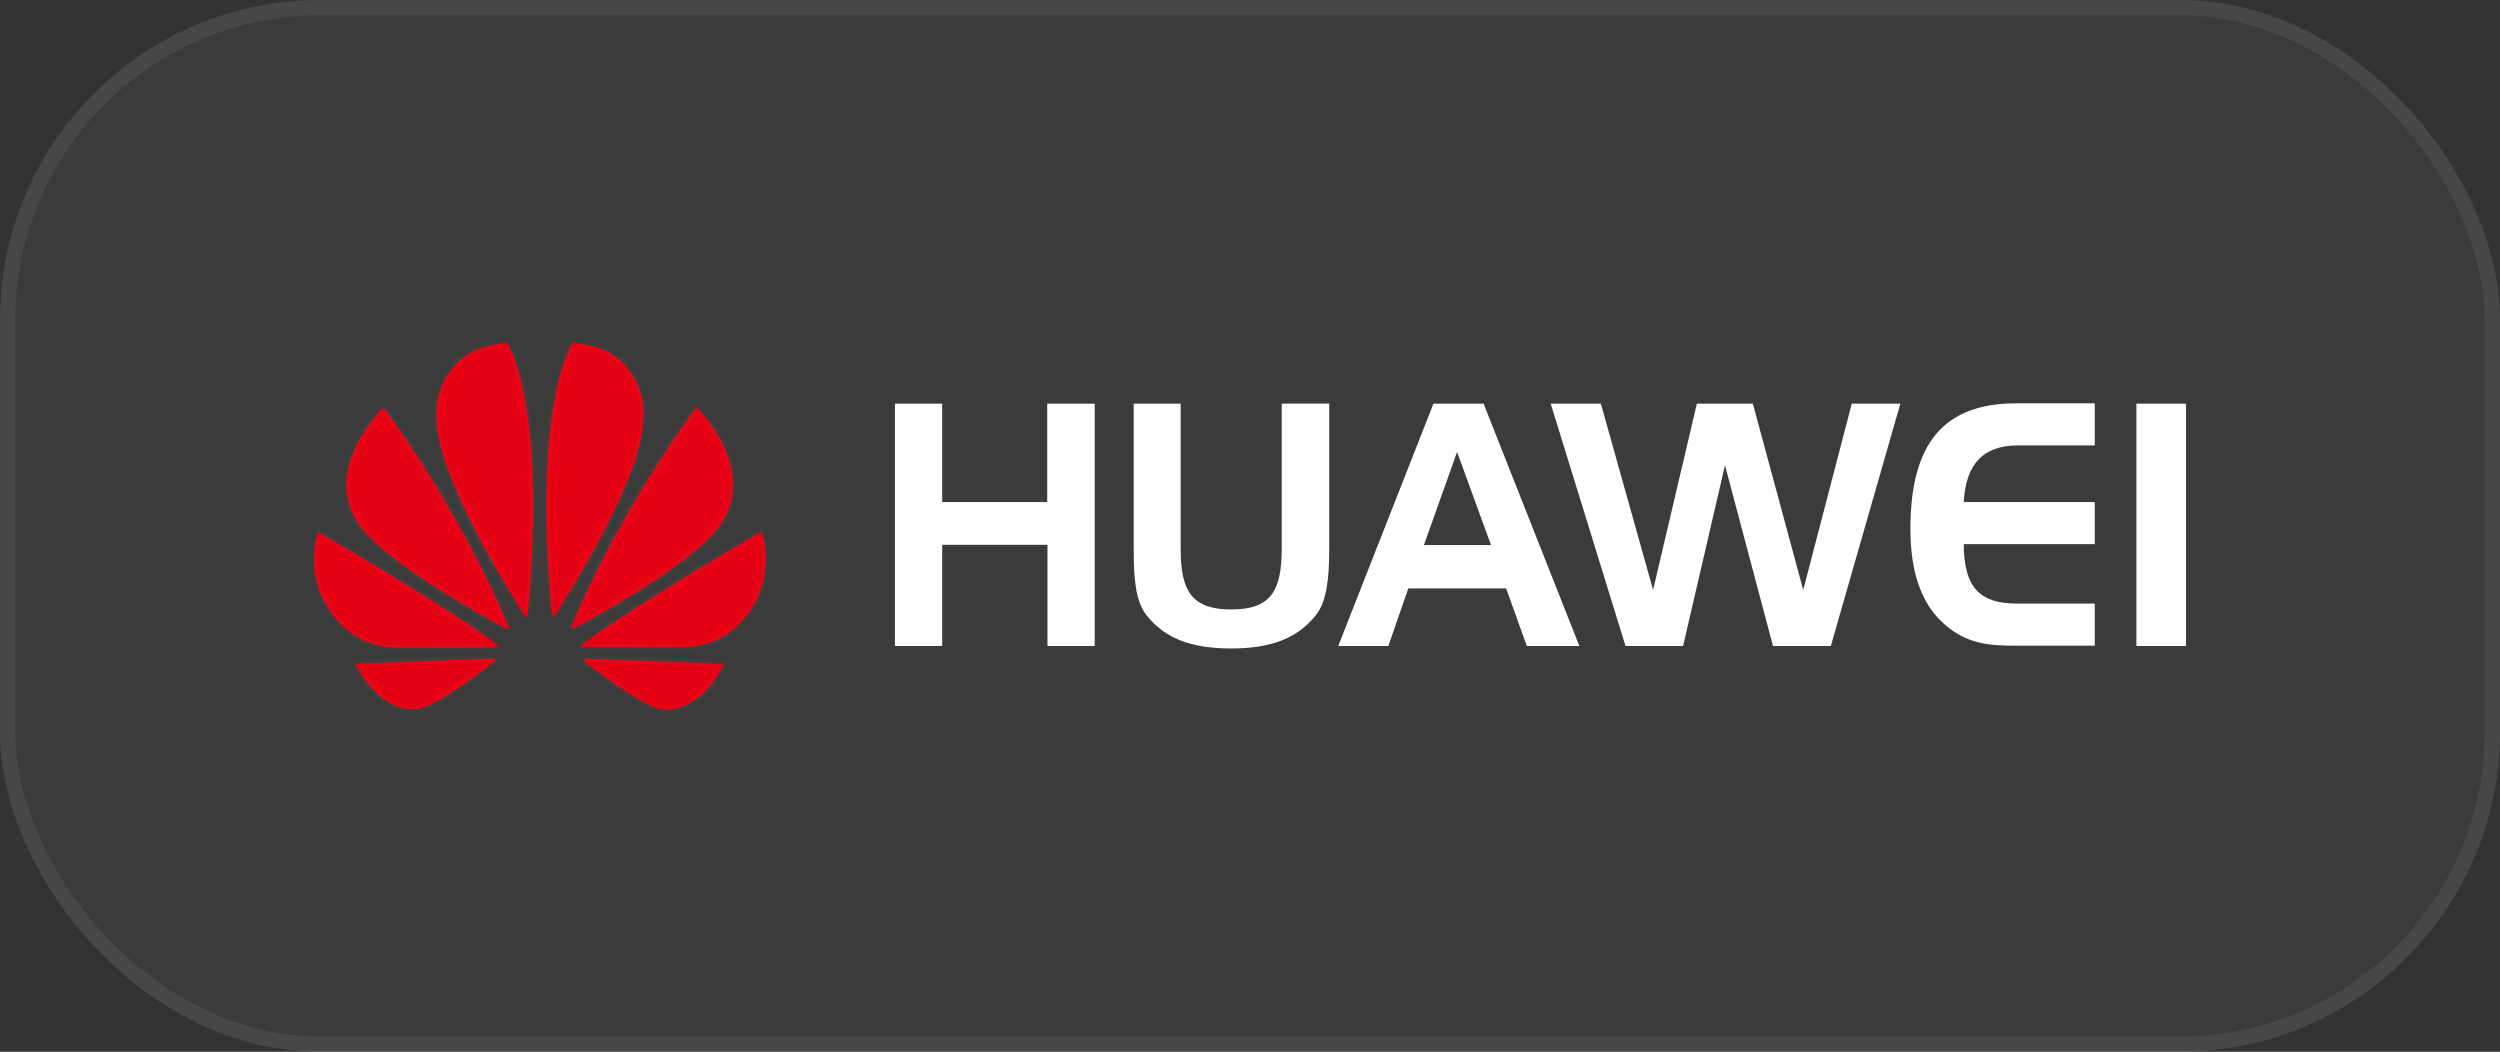 <svg width="164" height="69" viewBox="0 0 164 69" fill="none" xmlns="http://www.w3.org/2000/svg">
<rect x="0" y="0" width="164" height="69" fill="#333333" stroke="none"/>
<rect x="1" y="1" width="162" height="67" rx="20" fill="white" fill-opacity="0.04"/>
<rect x="0.5" y="0.5" width="163" height="68" rx="20.5" stroke="white" stroke-opacity="0.1"/>
<path d="M61.789 32.936H68.698V26.479H71.812V42.376H68.715V35.737H61.807V42.377H58.709V26.479H61.807V32.936H61.789ZM77.451 36.001C77.451 38.823 78.217 39.981 80.774 39.981C83.334 39.981 84.081 38.803 84.081 36.001V26.478H87.196V36.082C87.196 38.114 86.987 39.514 86.326 40.347C85.107 41.89 83.35 42.539 80.774 42.539C78.199 42.539 76.425 41.91 75.206 40.347C74.528 39.494 74.371 38.093 74.371 36.082V26.479H77.451V36.002V36.001ZM97.323 26.478L103.606 42.377H100.16L98.803 38.6H92.382L91.077 42.377H87.788L94.035 26.479H97.323V26.478ZM93.408 35.758H97.811L95.583 29.646L93.408 35.758ZM105.015 26.479L108.443 38.702L111.315 26.479H114.986L118.292 38.702L121.477 26.479H124.662L120.102 42.376H116.309L113.159 30.519L110.41 42.377H106.634L101.726 26.479H105.015ZM128.82 32.936H137.417V35.697H128.82C128.838 38.559 129.882 39.596 132.318 39.596H137.417V42.357H132.179C130.405 42.357 129.013 42.214 127.585 40.976C126.072 39.677 125.323 37.585 125.323 34.702C125.323 29.078 127.516 26.459 132.266 26.459H137.417V29.22H132.318C130.091 29.24 128.96 30.439 128.82 32.936ZM140.149 42.377H143.403V26.479H140.149V42.376V42.377Z" fill="white"/>
<path d="M87.098 26.576V36.082C87.098 37.095 87.046 37.946 86.913 38.645C86.78 39.345 86.567 39.886 86.25 40.286H86.249C85.055 41.797 83.333 42.441 80.775 42.441C78.216 42.441 76.476 41.817 75.282 40.287V40.286L75.166 40.126C74.908 39.738 74.737 39.244 74.63 38.632C74.507 37.932 74.469 37.086 74.469 36.082V26.577H77.354V36.001C77.354 37.415 77.544 38.44 78.077 39.11C78.616 39.787 79.484 40.079 80.775 40.079C82.067 40.079 82.93 39.782 83.464 39.102C83.993 38.43 84.179 37.405 84.179 36.001V26.576H87.098ZM132.266 26.557H137.319V29.122H132.318C131.186 29.132 130.317 29.443 129.715 30.082C129.114 30.72 128.793 31.67 128.723 32.931L128.717 33.033H137.319V35.6H128.722L128.723 35.697C128.732 37.136 128.998 38.142 129.591 38.786C130.186 39.432 131.089 39.693 132.318 39.693H137.319V42.26H132.179C130.411 42.26 129.049 42.117 127.649 40.902V40.901L127.379 40.654C126.075 39.368 125.42 37.391 125.42 34.702C125.42 31.9 125.968 29.866 127.088 28.534C128.136 27.289 129.698 26.641 131.832 26.564L132.266 26.557ZM143.306 26.577V42.279H140.247V26.577H143.306ZM104.941 26.577L108.349 38.728L108.538 38.725L111.393 26.577H114.911L118.198 38.727L118.294 39.082L118.387 38.727L121.552 26.577H124.532L120.029 42.278H116.384L113.253 30.494L113.064 30.497L110.332 42.279H106.705L101.859 26.577H104.941ZM97.258 26.577L103.462 42.279H100.229L98.895 38.566L98.871 38.502H92.312L92.289 38.568L91.007 42.279H87.932L94.101 26.577H97.258ZM61.71 26.577V32.935H61.789V33.033H68.795V26.577H71.715V42.278H68.813V35.64H61.71V42.279H58.807V26.577H61.71ZM95.491 29.613L93.316 35.725L93.27 35.855H97.95L97.903 35.725L95.675 29.612L95.582 29.357L95.491 29.613Z" stroke="white" stroke-opacity="0.04" stroke-width="0.195"/>
<mask id="path-5-inside-1_1733_10615" fill="white">
<path d="M22.721 32.006C22.814 34.019 24.231 35.211 24.231 35.211C26.487 37.578 31.964 40.581 33.239 41.269C33.255 41.269 33.317 41.303 33.363 41.253C33.363 41.253 33.41 41.203 33.395 41.135C29.909 32.928 25.148 26.702 25.148 26.702C25.148 26.702 22.55 29.353 22.721 32.005M23.282 43.536C24.277 45.432 25.942 46.908 27.67 46.455C28.867 46.136 31.575 44.089 32.461 43.401C32.524 43.334 32.508 43.284 32.508 43.284C32.493 43.2 32.383 43.2 32.383 43.2L23.282 43.536ZM21.104 39.122C22.099 41.37 23.982 42.058 23.982 42.058C24.542 42.293 25.134 42.444 25.725 42.478C25.864 42.511 31.138 42.478 32.555 42.478C32.617 42.478 32.647 42.411 32.647 42.411C32.694 42.327 32.617 42.261 32.617 42.261C28.618 39.339 20.854 34.874 20.854 34.874C20.155 37.223 21.104 39.121 21.104 39.121M31.792 22.758C29.381 23.43 28.805 25.796 28.805 25.796C28.369 27.289 28.821 28.917 28.821 28.917C29.629 32.778 33.581 39.105 34.437 40.431C34.499 40.498 34.546 40.464 34.546 40.464C34.639 40.431 34.624 40.346 34.624 40.346C35.93 26.216 33.254 22.457 33.254 22.457C32.851 22.491 31.792 22.758 31.792 22.758ZM36.196 40.347C36.211 40.431 36.273 40.448 36.273 40.448C36.367 40.482 36.398 40.398 36.398 40.398C37.269 39.038 41.206 32.745 42.014 28.901C42.014 28.901 42.45 27.039 42.03 25.78C42.03 25.78 41.438 23.38 39.012 22.742C39.012 22.742 38.311 22.557 37.58 22.44C37.58 22.457 34.888 26.199 36.196 40.347ZM38.421 43.2C38.421 43.2 38.343 43.218 38.311 43.285C38.311 43.285 38.296 43.369 38.343 43.419C39.214 44.09 41.859 46.087 43.134 46.473C43.134 46.473 45.5 47.346 47.538 43.553L38.421 43.2ZM38.218 42.244C38.218 42.244 38.14 42.294 38.172 42.394C38.172 42.394 38.203 42.462 38.264 42.462C39.696 42.462 45.126 42.462 45.267 42.445C45.267 42.445 45.966 42.412 46.838 42.059C46.838 42.059 48.767 41.405 49.778 39.038C49.778 39.038 50.665 37.108 49.98 34.859C49.965 34.843 42.232 39.324 38.218 42.244ZM37.472 41.086C37.472 41.086 37.425 41.187 37.503 41.236C37.503 41.236 37.565 41.287 37.627 41.254C38.934 40.549 44.364 37.578 46.605 35.212C46.605 35.212 48.036 33.97 48.098 31.989C48.254 29.237 45.702 26.686 45.702 26.686C45.702 26.686 40.941 32.895 37.472 41.086Z"/>
</mask>
<path d="M22.721 32.006C22.814 34.019 24.231 35.211 24.231 35.211C26.487 37.578 31.964 40.581 33.239 41.269C33.255 41.269 33.317 41.303 33.363 41.253C33.363 41.253 33.41 41.203 33.395 41.135C29.909 32.928 25.148 26.702 25.148 26.702C25.148 26.702 22.55 29.353 22.721 32.005M23.282 43.536C24.277 45.432 25.942 46.908 27.67 46.455C28.867 46.136 31.575 44.089 32.461 43.401C32.524 43.334 32.508 43.284 32.508 43.284C32.493 43.2 32.383 43.2 32.383 43.2L23.282 43.536ZM21.104 39.122C22.099 41.37 23.982 42.058 23.982 42.058C24.542 42.293 25.134 42.444 25.725 42.478C25.864 42.511 31.138 42.478 32.555 42.478C32.617 42.478 32.647 42.411 32.647 42.411C32.694 42.327 32.617 42.261 32.617 42.261C28.618 39.339 20.854 34.874 20.854 34.874C20.155 37.223 21.104 39.121 21.104 39.121M31.792 22.758C29.381 23.43 28.805 25.796 28.805 25.796C28.369 27.289 28.821 28.917 28.821 28.917C29.629 32.778 33.581 39.105 34.437 40.431C34.499 40.498 34.546 40.464 34.546 40.464C34.639 40.431 34.624 40.346 34.624 40.346C35.93 26.216 33.254 22.457 33.254 22.457C32.851 22.491 31.792 22.758 31.792 22.758ZM36.196 40.347C36.211 40.431 36.273 40.448 36.273 40.448C36.367 40.482 36.398 40.398 36.398 40.398C37.269 39.038 41.206 32.745 42.014 28.901C42.014 28.901 42.45 27.039 42.03 25.78C42.03 25.78 41.438 23.38 39.012 22.742C39.012 22.742 38.311 22.557 37.58 22.44C37.58 22.457 34.888 26.199 36.196 40.347ZM38.421 43.2C38.421 43.2 38.343 43.218 38.311 43.285C38.311 43.285 38.296 43.369 38.343 43.419C39.214 44.09 41.859 46.087 43.134 46.473C43.134 46.473 45.5 47.346 47.538 43.553L38.421 43.2ZM38.218 42.244C38.218 42.244 38.14 42.294 38.172 42.394C38.172 42.394 38.203 42.462 38.264 42.462C39.696 42.462 45.126 42.462 45.267 42.445C45.267 42.445 45.966 42.412 46.838 42.059C46.838 42.059 48.767 41.405 49.778 39.038C49.778 39.038 50.665 37.108 49.98 34.859C49.965 34.843 42.232 39.324 38.218 42.244ZM37.472 41.086C37.472 41.086 37.425 41.187 37.503 41.236C37.503 41.236 37.565 41.287 37.627 41.254C38.934 40.549 44.364 37.578 46.605 35.212C46.605 35.212 48.036 33.97 48.098 31.989C48.254 29.237 45.702 26.686 45.702 26.686C45.702 26.686 40.941 32.895 37.472 41.086Z" fill="#E50113"/>
<path d="M24.231 35.211L24.372 35.076L24.365 35.068L24.357 35.061L24.231 35.211ZM33.239 41.269L33.146 41.441L33.19 41.465H33.239V41.269ZM33.363 41.253L33.221 41.12L33.221 41.12L33.363 41.253ZM33.395 41.135L33.585 41.09L33.581 41.074L33.574 41.059L33.395 41.135ZM23.282 43.536L23.275 43.34L22.965 43.352L23.109 43.626L23.282 43.536ZM27.67 46.455L27.719 46.644L27.72 46.644L27.67 46.455ZM32.461 43.401L32.581 43.555L32.593 43.546L32.604 43.534L32.461 43.401ZM32.508 43.284L32.315 43.318L32.344 43.479H32.508V43.284ZM32.383 43.2L32.391 43.395L32.579 43.388V43.2H32.383ZM23.982 42.058L24.058 41.878L24.021 41.863H23.982V42.058ZM25.725 42.478L25.77 42.288L25.753 42.284L25.736 42.283L25.725 42.478ZM32.647 42.411V42.607H32.762L32.818 42.507L32.647 42.411ZM32.617 42.261L32.502 42.418L32.553 42.456H32.617V42.261ZM20.854 34.874L20.951 34.704L20.737 34.581L20.667 34.818L20.854 34.874ZM31.792 22.758H31.988V22.501L31.74 22.57L31.792 22.758ZM28.805 25.796L28.992 25.851L29 25.824V25.796H28.805ZM28.821 28.917L29.012 28.877L28.625 28.917H28.821ZM34.437 40.431L34.273 40.536L34.282 40.551L34.293 40.563L34.437 40.431ZM34.546 40.464L34.48 40.281L34.455 40.29L34.432 40.305L34.546 40.464ZM34.624 40.346L34.43 40.328L34.428 40.355L34.432 40.381L34.624 40.346ZM33.254 22.457L33.413 22.343L33.349 22.253L33.238 22.262L33.254 22.457ZM36.196 40.347L36.001 40.365L36.002 40.373L36.003 40.382L36.196 40.347ZM36.273 40.448L36.339 40.264L36.331 40.262L36.324 40.26L36.273 40.448ZM36.398 40.398L36.234 40.292L36.203 40.34V40.398H36.398ZM42.014 28.901L41.824 28.857L41.823 28.861L42.014 28.901ZM42.03 25.78L41.841 25.827L41.843 25.834L41.845 25.842L42.03 25.78ZM39.012 22.742L38.962 22.931L38.962 22.931L39.012 22.742ZM37.58 22.44L37.611 22.247L37.385 22.211V22.44H37.58ZM38.421 43.2L38.428 43.005L38.403 43.004L38.377 43.01L38.421 43.2ZM38.311 43.285L38.135 43.202L38.124 43.225L38.119 43.25L38.311 43.285ZM38.343 43.419L38.2 43.552L38.211 43.563L38.223 43.573L38.343 43.419ZM43.134 46.473L43.202 46.29L43.191 46.286L43.134 46.473ZM47.538 43.553L47.71 43.646L47.858 43.37L47.546 43.358L47.538 43.553ZM38.218 42.244L38.324 42.408L38.333 42.402L38.218 42.244ZM38.172 42.394L37.986 42.454L37.989 42.465L37.995 42.476L38.172 42.394ZM45.267 42.445L45.258 42.25L45.251 42.25L45.243 42.251L45.267 42.445ZM46.838 42.059L46.775 41.874L46.765 41.878L46.838 42.059ZM49.778 39.038L49.601 38.957L49.599 38.962L49.778 39.038ZM49.98 34.859L50.167 34.803L50.154 34.761L50.126 34.729L49.98 34.859ZM37.472 41.086L37.649 41.168L37.651 41.162L37.472 41.086ZM37.503 41.236L37.626 41.085L37.617 41.078L37.607 41.072L37.503 41.236ZM37.627 41.254L37.718 41.427L37.72 41.426L37.627 41.254ZM46.605 35.212L46.477 35.064L46.47 35.07L46.463 35.077L46.605 35.212ZM48.098 31.989L47.903 31.978L47.903 31.983L48.098 31.989ZM22.721 32.006L22.526 32.015C22.575 33.066 22.969 33.901 23.348 34.471C23.538 34.757 23.725 34.977 23.866 35.127C23.936 35.202 23.994 35.259 24.036 35.298C24.057 35.318 24.074 35.333 24.085 35.343C24.091 35.348 24.096 35.352 24.099 35.355C24.101 35.356 24.102 35.358 24.103 35.358C24.104 35.359 24.104 35.359 24.104 35.359C24.105 35.36 24.105 35.36 24.105 35.36C24.105 35.36 24.105 35.36 24.105 35.36C24.105 35.36 24.105 35.36 24.231 35.211C24.357 35.061 24.357 35.061 24.357 35.061C24.357 35.061 24.357 35.061 24.357 35.061C24.357 35.061 24.357 35.061 24.357 35.061C24.357 35.061 24.357 35.061 24.357 35.061C24.356 35.061 24.355 35.06 24.354 35.059C24.352 35.058 24.349 35.055 24.345 35.051C24.335 35.043 24.322 35.03 24.303 35.013C24.267 34.979 24.215 34.928 24.151 34.859C24.022 34.723 23.849 34.519 23.674 34.255C23.322 33.726 22.961 32.959 22.916 31.997L22.721 32.006ZM24.231 35.211L24.09 35.345C25.236 36.549 27.188 37.902 28.999 39.035C30.815 40.171 32.507 41.096 33.146 41.441L33.239 41.269L33.332 41.097C32.696 40.754 31.012 39.834 29.206 38.704C27.396 37.572 25.482 36.24 24.372 35.076L24.231 35.211ZM33.239 41.269V41.465C33.224 41.465 33.213 41.463 33.209 41.462C33.204 41.461 33.201 41.46 33.2 41.46C33.199 41.46 33.199 41.46 33.201 41.46C33.202 41.461 33.205 41.462 33.208 41.462C33.219 41.465 33.243 41.472 33.271 41.474C33.334 41.48 33.429 41.469 33.506 41.386L33.363 41.253L33.221 41.12C33.226 41.114 33.233 41.108 33.242 41.102C33.251 41.097 33.261 41.093 33.27 41.09C33.288 41.084 33.302 41.085 33.308 41.086C33.314 41.086 33.316 41.087 33.31 41.085C33.308 41.085 33.307 41.084 33.304 41.084C33.302 41.083 33.298 41.082 33.294 41.081C33.29 41.08 33.284 41.079 33.276 41.077C33.269 41.076 33.256 41.074 33.239 41.074V41.269ZM33.363 41.253C33.506 41.386 33.506 41.386 33.507 41.386C33.507 41.386 33.507 41.386 33.507 41.386C33.507 41.386 33.507 41.386 33.507 41.386C33.507 41.386 33.507 41.386 33.507 41.385C33.508 41.385 33.508 41.385 33.508 41.384C33.509 41.384 33.51 41.383 33.511 41.382C33.512 41.38 33.514 41.378 33.516 41.376C33.52 41.371 33.524 41.365 33.529 41.358C33.539 41.345 33.551 41.326 33.562 41.302C33.584 41.255 33.606 41.179 33.585 41.09L33.395 41.135L33.205 41.18C33.199 41.159 33.205 41.143 33.208 41.137C33.209 41.135 33.211 41.132 33.212 41.13C33.213 41.129 33.214 41.128 33.215 41.126C33.216 41.126 33.217 41.124 33.218 41.123C33.218 41.123 33.218 41.123 33.219 41.122C33.219 41.122 33.219 41.121 33.22 41.121C33.22 41.121 33.22 41.121 33.22 41.121C33.22 41.121 33.22 41.12 33.22 41.12C33.22 41.12 33.22 41.12 33.22 41.12C33.221 41.12 33.221 41.12 33.363 41.253ZM33.395 41.135L33.574 41.059C31.826 36.943 29.759 33.325 28.13 30.737C27.315 29.443 26.609 28.405 26.106 27.691C25.855 27.334 25.654 27.057 25.517 26.87C25.448 26.776 25.395 26.705 25.358 26.657C25.34 26.633 25.327 26.615 25.317 26.602C25.313 26.596 25.309 26.591 25.307 26.588C25.306 26.587 25.305 26.586 25.304 26.585C25.304 26.584 25.304 26.584 25.303 26.584C25.303 26.584 25.303 26.584 25.303 26.584C25.303 26.584 25.235 26.527 25.148 26.507V26.702V26.898C25.061 26.877 24.993 26.821 24.993 26.821C24.993 26.821 24.993 26.821 24.993 26.821C24.993 26.821 24.993 26.821 24.994 26.822C24.994 26.823 24.995 26.824 24.996 26.825C24.998 26.828 25.002 26.832 25.006 26.838C25.015 26.85 25.028 26.868 25.046 26.891C25.081 26.938 25.134 27.009 25.202 27.101C25.338 27.287 25.537 27.561 25.787 27.916C26.286 28.625 26.988 29.657 27.799 30.945C29.421 33.522 31.477 37.121 33.215 41.212L33.395 41.135ZM25.148 26.702V26.507C25.072 26.522 25.008 26.566 25.008 26.566C25.008 26.566 25.008 26.566 25.008 26.566C25.008 26.566 25.008 26.566 25.008 26.566C25.007 26.567 25.007 26.567 25.006 26.568C25.005 26.57 25.003 26.572 25 26.574C24.995 26.58 24.987 26.588 24.977 26.598C24.957 26.619 24.928 26.65 24.892 26.69C24.82 26.769 24.717 26.886 24.595 27.033C24.35 27.328 24.025 27.749 23.705 28.255C23.07 29.26 22.437 30.63 22.526 32.018L22.721 32.005L22.916 31.993C22.835 30.729 23.415 29.447 24.036 28.463C24.344 27.975 24.658 27.568 24.895 27.283C25.013 27.14 25.112 27.029 25.181 26.953C25.216 26.915 25.243 26.886 25.261 26.867C25.27 26.857 25.277 26.85 25.281 26.845C25.284 26.843 25.285 26.841 25.286 26.84C25.287 26.84 25.287 26.839 25.287 26.839C25.287 26.839 25.288 26.839 25.288 26.839C25.288 26.839 25.288 26.839 25.288 26.839C25.288 26.839 25.224 26.882 25.148 26.898V26.702ZM23.282 43.536L23.109 43.626C23.616 44.593 24.299 45.463 25.087 46.035C25.875 46.608 26.783 46.89 27.719 46.644L27.67 46.455L27.62 46.267C26.829 46.474 26.04 46.245 25.316 45.719C24.59 45.191 23.943 44.374 23.455 43.445L23.282 43.536ZM27.67 46.455L27.72 46.644C28.045 46.557 28.456 46.359 28.895 46.11C29.338 45.859 29.821 45.548 30.292 45.228C31.234 44.587 32.136 43.9 32.581 43.555L32.461 43.401L32.342 43.246C31.9 43.59 31.005 44.27 30.072 44.905C29.606 45.222 29.132 45.526 28.702 45.77C28.269 46.016 27.893 46.194 27.619 46.267L27.67 46.455ZM32.461 43.401L32.604 43.534C32.659 43.475 32.689 43.413 32.7 43.352C32.705 43.323 32.706 43.297 32.704 43.275C32.703 43.264 32.701 43.255 32.699 43.246C32.699 43.242 32.698 43.238 32.697 43.235C32.696 43.233 32.696 43.231 32.695 43.23C32.695 43.229 32.695 43.228 32.695 43.227C32.694 43.227 32.694 43.226 32.694 43.226C32.694 43.226 32.694 43.226 32.694 43.225C32.694 43.225 32.694 43.225 32.694 43.225C32.694 43.225 32.623 43.126 32.508 43.089V43.284V43.479C32.392 43.441 32.321 43.343 32.321 43.342C32.321 43.342 32.321 43.342 32.321 43.342C32.321 43.342 32.321 43.342 32.321 43.342C32.321 43.341 32.321 43.341 32.321 43.34C32.321 43.34 32.32 43.339 32.32 43.338C32.32 43.337 32.319 43.336 32.319 43.334C32.318 43.331 32.318 43.329 32.317 43.326C32.316 43.321 32.315 43.315 32.315 43.31C32.314 43.3 32.314 43.291 32.316 43.283C32.319 43.264 32.326 43.26 32.319 43.267L32.461 43.401ZM32.508 43.284L32.7 43.249C32.675 43.11 32.568 43.049 32.506 43.026C32.474 43.015 32.445 43.01 32.425 43.007C32.414 43.006 32.406 43.005 32.399 43.005C32.395 43.005 32.392 43.004 32.389 43.004C32.388 43.004 32.387 43.004 32.386 43.004C32.386 43.004 32.385 43.004 32.385 43.004C32.384 43.004 32.384 43.004 32.384 43.004C32.384 43.004 32.384 43.004 32.384 43.004C32.383 43.004 32.383 43.004 32.383 43.004C32.383 43.004 32.245 43.061 32.188 43.2H32.383H32.579C32.521 43.338 32.383 43.395 32.383 43.395C32.383 43.395 32.383 43.395 32.383 43.395C32.383 43.395 32.383 43.395 32.383 43.395C32.383 43.395 32.382 43.395 32.382 43.395C32.382 43.395 32.382 43.395 32.381 43.395C32.38 43.395 32.38 43.395 32.38 43.395C32.379 43.395 32.378 43.395 32.377 43.395C32.376 43.395 32.376 43.395 32.376 43.395C32.377 43.395 32.376 43.395 32.374 43.394C32.37 43.392 32.325 43.373 32.315 43.318L32.508 43.284ZM32.383 43.2L32.376 43.004L23.275 43.34L23.282 43.536L23.289 43.731L32.391 43.395L32.383 43.2ZM21.104 39.122L20.925 39.201C21.439 40.361 22.182 41.12 22.798 41.589C23.106 41.823 23.382 41.985 23.582 42.089C23.683 42.141 23.764 42.179 23.821 42.204C23.85 42.216 23.873 42.225 23.888 42.232C23.896 42.235 23.902 42.237 23.907 42.239C23.909 42.24 23.911 42.24 23.912 42.241C23.913 42.241 23.914 42.241 23.914 42.242C23.914 42.242 23.914 42.242 23.915 42.242C23.915 42.242 23.915 42.242 23.915 42.242C23.915 42.242 23.948 42.251 23.982 42.254V42.058V41.863C24.016 41.866 24.049 41.875 24.049 41.875C24.049 41.875 24.049 41.875 24.049 41.875C24.049 41.875 24.049 41.875 24.049 41.875C24.049 41.875 24.049 41.875 24.049 41.875C24.049 41.875 24.048 41.874 24.046 41.874C24.044 41.873 24.039 41.871 24.033 41.869C24.021 41.864 24.002 41.856 23.977 41.845C23.927 41.824 23.854 41.79 23.762 41.742C23.579 41.647 23.322 41.497 23.034 41.278C22.46 40.84 21.764 40.131 21.282 39.043L21.104 39.122ZM23.982 42.058L23.906 42.239C24.484 42.481 25.097 42.638 25.713 42.673L25.725 42.478L25.736 42.283C25.17 42.251 24.6 42.106 24.058 41.878L23.982 42.058ZM25.725 42.478L25.679 42.668C25.703 42.673 25.729 42.675 25.74 42.676C25.757 42.677 25.778 42.678 25.802 42.678C25.851 42.68 25.917 42.682 25.997 42.683C26.159 42.685 26.383 42.687 26.651 42.687C27.188 42.689 27.905 42.688 28.661 42.686C30.175 42.681 31.847 42.673 32.555 42.673V42.478V42.282C31.846 42.282 30.172 42.291 28.66 42.295C27.904 42.297 27.188 42.298 26.652 42.297C26.384 42.296 26.162 42.294 26.003 42.292C25.923 42.291 25.86 42.29 25.816 42.288C25.793 42.287 25.776 42.287 25.765 42.286C25.747 42.285 25.756 42.284 25.77 42.288L25.725 42.478ZM32.555 42.478V42.673C32.661 42.673 32.733 42.615 32.768 42.577C32.786 42.557 32.8 42.538 32.808 42.523C32.813 42.516 32.816 42.51 32.819 42.505C32.82 42.502 32.822 42.499 32.822 42.497C32.823 42.496 32.824 42.495 32.824 42.495C32.824 42.494 32.824 42.494 32.825 42.493C32.825 42.493 32.825 42.493 32.825 42.493C32.825 42.493 32.825 42.493 32.825 42.492C32.825 42.492 32.825 42.492 32.825 42.492C32.825 42.492 32.753 42.575 32.647 42.607V42.411V42.216C32.541 42.247 32.469 42.33 32.469 42.33C32.469 42.33 32.47 42.33 32.47 42.33C32.47 42.33 32.47 42.33 32.47 42.33C32.47 42.33 32.47 42.33 32.47 42.329C32.47 42.329 32.47 42.329 32.47 42.328C32.471 42.328 32.471 42.327 32.471 42.327C32.472 42.325 32.472 42.325 32.473 42.324C32.474 42.322 32.474 42.321 32.475 42.32C32.476 42.318 32.478 42.316 32.481 42.312C32.485 42.307 32.511 42.282 32.555 42.282V42.478ZM32.647 42.411L32.818 42.507C32.881 42.394 32.859 42.286 32.825 42.218C32.809 42.186 32.79 42.161 32.776 42.145C32.769 42.136 32.762 42.129 32.757 42.124C32.754 42.121 32.752 42.119 32.75 42.117C32.749 42.116 32.748 42.115 32.747 42.115C32.746 42.114 32.746 42.114 32.745 42.113C32.745 42.113 32.745 42.113 32.745 42.113C32.745 42.113 32.745 42.113 32.745 42.113C32.745 42.113 32.745 42.113 32.744 42.113C32.744 42.112 32.685 42.077 32.617 42.065V42.261V42.456C32.549 42.444 32.49 42.409 32.489 42.408C32.489 42.408 32.489 42.408 32.489 42.408C32.489 42.408 32.489 42.408 32.489 42.408C32.489 42.408 32.489 42.408 32.489 42.408C32.488 42.407 32.488 42.407 32.488 42.407C32.487 42.406 32.486 42.406 32.486 42.405C32.485 42.404 32.484 42.404 32.483 42.403C32.482 42.402 32.481 42.401 32.48 42.4C32.479 42.399 32.477 42.396 32.475 42.391C32.472 42.386 32.468 42.375 32.467 42.359C32.467 42.341 32.471 42.326 32.477 42.316L32.647 42.411ZM32.617 42.261L32.732 42.103C30.725 40.637 27.778 38.786 25.337 37.305C24.116 36.563 23.02 35.913 22.229 35.449C21.833 35.216 21.514 35.03 21.294 34.902C21.183 34.838 21.098 34.789 21.04 34.755C21.011 34.739 20.989 34.726 20.974 34.717C20.966 34.713 20.961 34.71 20.957 34.708C20.955 34.707 20.954 34.706 20.953 34.705C20.952 34.705 20.952 34.705 20.952 34.705C20.952 34.705 20.952 34.705 20.951 34.705C20.951 34.704 20.951 34.704 20.854 34.874C20.757 35.043 20.757 35.043 20.757 35.043C20.757 35.043 20.757 35.043 20.757 35.043C20.757 35.043 20.758 35.044 20.758 35.044C20.759 35.044 20.76 35.045 20.762 35.046C20.766 35.048 20.771 35.052 20.779 35.056C20.794 35.064 20.816 35.077 20.845 35.094C20.902 35.127 20.988 35.176 21.097 35.24C21.317 35.368 21.636 35.553 22.031 35.785C22.82 36.249 23.915 36.898 25.135 37.639C27.575 39.12 30.51 40.963 32.502 42.418L32.617 42.261ZM20.854 34.874L20.667 34.818C20.306 36.03 20.371 37.125 20.525 37.916C20.602 38.311 20.702 38.632 20.783 38.854C20.823 38.966 20.859 39.053 20.885 39.113C20.898 39.143 20.909 39.166 20.916 39.182C20.92 39.19 20.923 39.196 20.925 39.2C20.926 39.203 20.927 39.205 20.928 39.206C20.928 39.206 20.928 39.207 20.929 39.207C20.929 39.208 20.929 39.208 20.929 39.208C20.929 39.208 20.929 39.208 20.929 39.208C20.929 39.208 20.929 39.208 21.104 39.121C21.278 39.033 21.278 39.033 21.279 39.034C21.279 39.034 21.279 39.034 21.279 39.034C21.279 39.034 21.279 39.034 21.279 39.034C21.279 39.034 21.278 39.033 21.278 39.033C21.278 39.033 21.277 39.032 21.277 39.03C21.275 39.027 21.273 39.023 21.27 39.016C21.264 39.003 21.255 38.983 21.243 38.957C21.22 38.904 21.187 38.824 21.15 38.721C21.075 38.514 20.981 38.214 20.908 37.841C20.763 37.096 20.703 36.067 21.041 34.929L20.854 34.874ZM31.792 22.758L31.74 22.57C30.477 22.922 29.695 23.718 29.231 24.421C28.999 24.773 28.846 25.102 28.751 25.344C28.703 25.465 28.669 25.565 28.648 25.635C28.637 25.67 28.629 25.698 28.623 25.718C28.621 25.727 28.619 25.735 28.617 25.74C28.617 25.743 28.616 25.745 28.616 25.747C28.616 25.747 28.615 25.748 28.615 25.749C28.615 25.749 28.615 25.749 28.615 25.749C28.615 25.75 28.615 25.75 28.615 25.75C28.615 25.75 28.611 25.773 28.609 25.796H28.805H29C28.999 25.819 28.994 25.842 28.994 25.842C28.994 25.842 28.994 25.842 28.994 25.842C28.994 25.842 28.994 25.842 28.994 25.842C28.994 25.842 28.994 25.842 28.995 25.842C28.995 25.841 28.995 25.84 28.995 25.838C28.997 25.834 28.998 25.829 29 25.821C29.004 25.805 29.011 25.782 29.021 25.751C29.04 25.689 29.07 25.599 29.114 25.487C29.202 25.265 29.343 24.961 29.557 24.636C29.984 23.988 30.696 23.266 31.845 22.946L31.792 22.758ZM28.805 25.796L28.617 25.741C28.39 26.521 28.395 27.329 28.455 27.936C28.485 28.24 28.529 28.497 28.566 28.678C28.584 28.769 28.6 28.84 28.612 28.89C28.618 28.915 28.623 28.934 28.627 28.948C28.628 28.954 28.63 28.959 28.631 28.963C28.631 28.965 28.632 28.966 28.632 28.967C28.632 28.968 28.632 28.968 28.632 28.969C28.632 28.969 28.632 28.969 28.632 28.969C28.632 28.969 28.632 28.969 28.632 28.969C28.633 28.969 28.847 29.111 29.016 28.917H28.821H28.625C28.794 28.724 29.009 28.865 29.009 28.865C29.009 28.865 29.009 28.865 29.009 28.865C29.009 28.865 29.009 28.865 29.009 28.865C29.009 28.865 29.009 28.865 29.009 28.864C29.009 28.864 29.008 28.863 29.008 28.862C29.007 28.859 29.006 28.855 29.005 28.849C29.002 28.838 28.997 28.821 28.992 28.798C28.981 28.753 28.966 28.686 28.948 28.601C28.914 28.43 28.872 28.186 28.844 27.897C28.787 27.317 28.784 26.564 28.992 25.851L28.805 25.796ZM28.821 28.917L28.63 28.957C29.04 30.917 30.243 33.486 31.439 35.717C32.638 37.953 33.843 39.871 34.273 40.536L34.437 40.431L34.601 40.325C34.175 39.664 32.976 37.756 31.783 35.532C30.588 33.303 29.41 30.777 29.012 28.877L28.821 28.917ZM34.437 40.431L34.293 40.563C34.355 40.629 34.431 40.668 34.515 40.668C34.553 40.668 34.585 40.66 34.609 40.65C34.621 40.646 34.631 40.641 34.64 40.636C34.644 40.633 34.648 40.631 34.651 40.629C34.653 40.628 34.654 40.627 34.656 40.626C34.656 40.625 34.657 40.625 34.658 40.624C34.658 40.624 34.659 40.624 34.659 40.624C34.659 40.624 34.659 40.623 34.659 40.623C34.66 40.623 34.66 40.623 34.66 40.623C34.66 40.623 34.66 40.623 34.546 40.464C34.432 40.305 34.433 40.305 34.433 40.305C34.433 40.305 34.433 40.305 34.433 40.305C34.433 40.305 34.433 40.305 34.434 40.305C34.434 40.304 34.434 40.304 34.434 40.304C34.435 40.303 34.436 40.303 34.436 40.303C34.438 40.302 34.439 40.301 34.44 40.3C34.443 40.298 34.446 40.297 34.449 40.295C34.454 40.292 34.46 40.289 34.467 40.286C34.48 40.281 34.496 40.277 34.515 40.277C34.559 40.277 34.582 40.299 34.58 40.298L34.437 40.431ZM34.546 40.464L34.612 40.648C34.721 40.609 34.782 40.53 34.807 40.451C34.818 40.415 34.821 40.384 34.821 40.361C34.821 40.349 34.82 40.339 34.819 40.331C34.819 40.327 34.818 40.323 34.818 40.32C34.818 40.318 34.818 40.317 34.817 40.316C34.817 40.315 34.817 40.314 34.817 40.313C34.817 40.313 34.817 40.313 34.817 40.313C34.817 40.312 34.817 40.312 34.817 40.312C34.817 40.312 34.817 40.312 34.817 40.312C34.817 40.312 34.817 40.312 34.624 40.346C34.432 40.381 34.432 40.381 34.432 40.38C34.432 40.38 34.432 40.38 34.432 40.38C34.432 40.38 34.432 40.38 34.432 40.38C34.432 40.38 34.432 40.379 34.432 40.379C34.432 40.379 34.432 40.378 34.432 40.377C34.431 40.376 34.431 40.375 34.431 40.374C34.431 40.373 34.431 40.371 34.431 40.369C34.43 40.365 34.43 40.362 34.43 40.359C34.43 40.353 34.431 40.345 34.434 40.334C34.437 40.324 34.444 40.31 34.455 40.299C34.466 40.287 34.476 40.282 34.48 40.281L34.546 40.464ZM34.624 40.346L34.819 40.364C35.473 33.286 35.131 28.795 34.621 26.067C34.366 24.703 34.069 23.779 33.833 23.192C33.715 22.899 33.613 22.69 33.538 22.553C33.501 22.484 33.471 22.434 33.45 22.399C33.439 22.382 33.431 22.369 33.424 22.36C33.421 22.355 33.419 22.352 33.417 22.349C33.416 22.348 33.415 22.346 33.415 22.346C33.414 22.345 33.414 22.345 33.414 22.344C33.414 22.344 33.414 22.344 33.413 22.344C33.413 22.344 33.413 22.343 33.254 22.457C33.095 22.57 33.095 22.57 33.095 22.57C33.095 22.57 33.095 22.57 33.095 22.57C33.095 22.57 33.095 22.57 33.095 22.57C33.095 22.57 33.095 22.57 33.095 22.57C33.096 22.571 33.097 22.573 33.099 22.576C33.103 22.582 33.109 22.592 33.118 22.606C33.135 22.633 33.161 22.677 33.195 22.739C33.262 22.863 33.358 23.058 33.471 23.338C33.696 23.898 33.986 24.797 34.237 26.139C34.739 28.823 35.081 33.276 34.43 40.328L34.624 40.346ZM33.254 22.457L33.238 22.262C33.02 22.28 32.641 22.359 32.329 22.43C32.17 22.465 32.024 22.5 31.918 22.526C31.865 22.539 31.822 22.55 31.791 22.557C31.776 22.561 31.765 22.564 31.757 22.566C31.753 22.567 31.75 22.568 31.748 22.568C31.747 22.568 31.746 22.569 31.745 22.569C31.745 22.569 31.745 22.569 31.745 22.569C31.745 22.569 31.744 22.569 31.744 22.569C31.744 22.569 31.744 22.569 31.744 22.569C31.744 22.569 31.912 22.604 31.988 22.758H31.792H31.597C31.672 22.912 31.84 22.948 31.84 22.948C31.84 22.948 31.84 22.948 31.84 22.948C31.84 22.948 31.84 22.948 31.84 22.948C31.84 22.948 31.841 22.948 31.841 22.947C31.841 22.947 31.842 22.947 31.843 22.947C31.845 22.946 31.848 22.946 31.852 22.945C31.86 22.943 31.871 22.94 31.886 22.936C31.915 22.929 31.958 22.918 32.01 22.906C32.115 22.88 32.259 22.846 32.415 22.811C32.733 22.739 33.085 22.667 33.27 22.651L33.254 22.457ZM36.196 40.347L36.003 40.382C36.02 40.472 36.064 40.536 36.114 40.578C36.137 40.598 36.16 40.612 36.179 40.62C36.188 40.625 36.197 40.628 36.204 40.631C36.207 40.632 36.211 40.633 36.214 40.634C36.215 40.635 36.217 40.635 36.218 40.636C36.219 40.636 36.219 40.636 36.22 40.636C36.22 40.636 36.221 40.636 36.221 40.636C36.221 40.636 36.221 40.637 36.221 40.637C36.221 40.637 36.221 40.637 36.222 40.637C36.222 40.637 36.222 40.637 36.273 40.448C36.324 40.26 36.324 40.26 36.324 40.26C36.324 40.26 36.324 40.26 36.324 40.26C36.325 40.26 36.325 40.26 36.325 40.26C36.325 40.26 36.325 40.26 36.326 40.26C36.326 40.26 36.327 40.261 36.327 40.261C36.328 40.261 36.33 40.261 36.331 40.262C36.333 40.262 36.335 40.263 36.337 40.264C36.34 40.265 36.344 40.266 36.347 40.268C36.353 40.271 36.36 40.275 36.366 40.28C36.381 40.292 36.387 40.307 36.388 40.313L36.196 40.347ZM36.273 40.448L36.207 40.632C36.323 40.674 36.428 40.644 36.498 40.584C36.528 40.558 36.548 40.53 36.56 40.51C36.566 40.5 36.57 40.491 36.574 40.483C36.576 40.479 36.577 40.476 36.578 40.473C36.579 40.471 36.58 40.47 36.58 40.469C36.58 40.468 36.581 40.468 36.581 40.467C36.581 40.467 36.581 40.466 36.581 40.466C36.581 40.466 36.581 40.466 36.581 40.466C36.581 40.466 36.581 40.465 36.581 40.465C36.581 40.465 36.59 40.432 36.593 40.398H36.398H36.203C36.206 40.363 36.215 40.33 36.215 40.33C36.215 40.33 36.215 40.33 36.215 40.33C36.215 40.33 36.215 40.329 36.215 40.329C36.215 40.329 36.215 40.329 36.215 40.328C36.216 40.328 36.216 40.327 36.216 40.327C36.216 40.326 36.217 40.325 36.217 40.324C36.218 40.322 36.219 40.321 36.219 40.319C36.221 40.316 36.222 40.313 36.224 40.31C36.227 40.305 36.233 40.297 36.243 40.288C36.255 40.278 36.272 40.267 36.295 40.263C36.318 40.258 36.334 40.263 36.339 40.264L36.273 40.448ZM36.398 40.398L36.563 40.503C36.999 39.821 38.204 37.903 39.402 35.673C40.596 33.449 41.795 30.893 42.206 28.941L42.014 28.901L41.823 28.861C41.425 30.753 40.251 33.266 39.057 35.489C37.867 37.706 36.668 39.615 36.234 40.292L36.398 40.398ZM42.014 28.901C42.205 28.946 42.205 28.945 42.205 28.945C42.205 28.945 42.205 28.945 42.205 28.945C42.205 28.945 42.205 28.945 42.205 28.945C42.205 28.945 42.205 28.944 42.205 28.944C42.205 28.943 42.206 28.941 42.206 28.939C42.207 28.935 42.208 28.93 42.21 28.922C42.213 28.907 42.218 28.886 42.224 28.858C42.235 28.803 42.251 28.724 42.268 28.624C42.303 28.426 42.345 28.148 42.374 27.83C42.431 27.2 42.438 26.387 42.216 25.718L42.03 25.78L41.845 25.842C42.042 26.432 42.041 27.18 41.985 27.795C41.958 28.1 41.917 28.366 41.883 28.557C41.867 28.651 41.852 28.727 41.841 28.779C41.836 28.805 41.831 28.825 41.828 28.838C41.827 28.844 41.826 28.849 41.825 28.852C41.825 28.854 41.825 28.855 41.824 28.856C41.824 28.856 41.824 28.856 41.824 28.857C41.824 28.857 41.824 28.857 41.824 28.857C41.824 28.857 41.824 28.857 41.824 28.857C41.824 28.857 41.824 28.857 42.014 28.901ZM42.03 25.78C42.22 25.733 42.22 25.733 42.22 25.733C42.22 25.733 42.22 25.733 42.22 25.733C42.22 25.733 42.22 25.732 42.22 25.732C42.22 25.732 42.219 25.731 42.219 25.73C42.219 25.729 42.218 25.726 42.218 25.724C42.216 25.718 42.214 25.71 42.211 25.701C42.206 25.681 42.198 25.653 42.187 25.617C42.164 25.546 42.13 25.445 42.081 25.323C41.984 25.078 41.828 24.746 41.594 24.392C41.124 23.685 40.334 22.888 39.061 22.553L39.012 22.742L38.962 22.931C40.117 23.235 40.835 23.956 41.268 24.608C41.485 24.935 41.629 25.242 41.718 25.467C41.763 25.58 41.794 25.671 41.814 25.734C41.824 25.765 41.831 25.789 41.835 25.805C41.837 25.813 41.839 25.819 41.84 25.823C41.84 25.824 41.84 25.826 41.841 25.826C41.841 25.827 41.841 25.827 41.841 25.827C41.841 25.827 41.841 25.827 41.841 25.827C41.841 25.827 41.841 25.827 41.841 25.827C41.841 25.827 41.841 25.827 42.03 25.78ZM39.012 22.742C39.062 22.553 39.062 22.553 39.062 22.553C39.062 22.553 39.062 22.553 39.062 22.553C39.062 22.553 39.061 22.553 39.061 22.553C39.061 22.553 39.061 22.553 39.061 22.553C39.06 22.553 39.06 22.553 39.059 22.553C39.058 22.552 39.056 22.552 39.053 22.551C39.047 22.55 39.039 22.548 39.029 22.545C39.008 22.54 38.977 22.532 38.938 22.522C38.86 22.503 38.748 22.475 38.614 22.445C38.345 22.383 37.982 22.306 37.611 22.247L37.58 22.44L37.549 22.633C37.909 22.69 38.263 22.765 38.526 22.825C38.658 22.856 38.767 22.882 38.844 22.901C38.882 22.91 38.911 22.918 38.931 22.923C38.941 22.926 38.949 22.928 38.954 22.929C38.957 22.93 38.959 22.93 38.96 22.931C38.961 22.931 38.961 22.931 38.961 22.931C38.961 22.931 38.962 22.931 38.962 22.931C38.962 22.931 38.962 22.931 38.962 22.931C38.962 22.931 38.962 22.931 38.962 22.931C38.962 22.931 38.962 22.931 39.012 22.742ZM37.58 22.44H37.385C37.386 22.419 37.392 22.388 37.395 22.378C37.397 22.372 37.401 22.363 37.402 22.36C37.405 22.353 37.408 22.348 37.408 22.347C37.41 22.345 37.41 22.343 37.411 22.343C37.411 22.342 37.411 22.342 37.411 22.342C37.411 22.342 37.411 22.342 37.411 22.342C37.411 22.342 37.411 22.342 37.411 22.342C37.411 22.342 37.411 22.343 37.41 22.343C37.41 22.345 37.408 22.346 37.407 22.348C37.402 22.357 37.394 22.369 37.383 22.387C37.362 22.421 37.332 22.472 37.295 22.541C37.221 22.679 37.117 22.889 36.999 23.182C36.762 23.77 36.462 24.694 36.206 26.058C35.692 28.787 35.346 33.278 36.001 40.365L36.196 40.347L36.39 40.329C35.738 33.268 36.084 28.815 36.59 26.131C36.842 24.789 37.134 23.89 37.361 23.329C37.474 23.048 37.571 22.852 37.639 22.727C37.673 22.664 37.699 22.619 37.717 22.59C37.726 22.576 37.733 22.565 37.737 22.557C37.74 22.553 37.742 22.549 37.745 22.545C37.746 22.544 37.748 22.54 37.751 22.535C37.752 22.533 37.755 22.528 37.758 22.521C37.759 22.517 37.763 22.508 37.765 22.502C37.768 22.492 37.774 22.461 37.775 22.44H37.58ZM38.421 43.2C38.377 43.01 38.377 43.01 38.377 43.01C38.377 43.01 38.377 43.01 38.377 43.01C38.377 43.01 38.377 43.01 38.377 43.01C38.377 43.01 38.377 43.01 38.376 43.01C38.376 43.01 38.376 43.01 38.375 43.011C38.374 43.011 38.373 43.011 38.372 43.011C38.37 43.012 38.367 43.012 38.365 43.013C38.359 43.015 38.352 43.017 38.344 43.02C38.328 43.025 38.307 43.033 38.284 43.046C38.24 43.07 38.174 43.117 38.135 43.202L38.311 43.285L38.488 43.367C38.48 43.386 38.468 43.391 38.471 43.389C38.471 43.389 38.472 43.389 38.472 43.389C38.472 43.389 38.471 43.389 38.47 43.389C38.469 43.39 38.468 43.39 38.468 43.39C38.467 43.39 38.466 43.39 38.466 43.39C38.465 43.391 38.465 43.391 38.465 43.391C38.465 43.391 38.465 43.391 38.464 43.391C38.464 43.391 38.464 43.391 38.464 43.391C38.464 43.391 38.464 43.391 38.464 43.391C38.464 43.391 38.464 43.391 38.421 43.2ZM38.311 43.285C38.119 43.25 38.119 43.25 38.119 43.25C38.119 43.25 38.119 43.25 38.119 43.25C38.119 43.25 38.119 43.251 38.119 43.251C38.119 43.251 38.119 43.251 38.119 43.251C38.119 43.252 38.119 43.252 38.119 43.252C38.119 43.253 38.118 43.254 38.118 43.255C38.118 43.257 38.118 43.26 38.117 43.262C38.117 43.268 38.116 43.275 38.115 43.283C38.114 43.299 38.113 43.321 38.115 43.347C38.118 43.394 38.133 43.48 38.2 43.552L38.343 43.419L38.485 43.285C38.506 43.308 38.505 43.327 38.504 43.319C38.504 43.317 38.504 43.316 38.504 43.314C38.505 43.314 38.505 43.314 38.504 43.315C38.504 43.315 38.504 43.315 38.504 43.316C38.504 43.316 38.504 43.317 38.504 43.318C38.504 43.318 38.504 43.318 38.504 43.318C38.504 43.318 38.504 43.319 38.504 43.319C38.504 43.319 38.504 43.319 38.504 43.319C38.504 43.319 38.504 43.319 38.504 43.319C38.504 43.319 38.504 43.319 38.311 43.285ZM38.343 43.419L38.223 43.573C38.66 43.91 39.543 44.58 40.477 45.214C41.403 45.843 42.407 46.457 43.078 46.66L43.134 46.473L43.191 46.286C42.586 46.103 41.63 45.525 40.697 44.891C39.772 44.263 38.897 43.599 38.462 43.264L38.343 43.419ZM43.134 46.473C43.066 46.656 43.067 46.656 43.067 46.657C43.067 46.657 43.067 46.657 43.067 46.657C43.067 46.657 43.068 46.657 43.068 46.657C43.069 46.657 43.07 46.657 43.071 46.658C43.073 46.658 43.075 46.659 43.078 46.66C43.084 46.663 43.093 46.665 43.104 46.669C43.125 46.675 43.156 46.684 43.194 46.693C43.271 46.712 43.381 46.733 43.518 46.745C43.793 46.769 44.178 46.759 44.628 46.623C45.534 46.349 46.672 45.577 47.71 43.646L47.538 43.553L47.366 43.461C46.366 45.322 45.301 46.011 44.515 46.249C44.119 46.368 43.785 46.377 43.553 46.356C43.437 46.345 43.346 46.328 43.285 46.313C43.255 46.306 43.233 46.3 43.218 46.295C43.211 46.293 43.206 46.291 43.204 46.291C43.202 46.29 43.201 46.29 43.201 46.29C43.201 46.29 43.201 46.29 43.201 46.29C43.201 46.29 43.201 46.29 43.201 46.29C43.201 46.29 43.201 46.29 43.201 46.29C43.202 46.29 43.202 46.29 43.134 46.473ZM47.538 43.553L47.546 43.358L38.428 43.005L38.421 43.2L38.413 43.396L47.531 43.748L47.538 43.553ZM38.218 42.244C38.112 42.08 38.112 42.08 38.112 42.08C38.112 42.08 38.112 42.08 38.112 42.08C38.112 42.08 38.111 42.08 38.111 42.08C38.111 42.08 38.111 42.081 38.111 42.081C38.11 42.081 38.109 42.081 38.109 42.082C38.108 42.083 38.107 42.083 38.105 42.084C38.103 42.086 38.1 42.088 38.097 42.091C38.09 42.096 38.082 42.102 38.074 42.11C38.057 42.125 38.036 42.148 38.017 42.179C37.975 42.246 37.95 42.342 37.986 42.454L38.172 42.394L38.358 42.335C38.359 42.338 38.361 42.346 38.359 42.358C38.357 42.369 38.353 42.378 38.349 42.384C38.346 42.39 38.342 42.394 38.339 42.397C38.337 42.398 38.335 42.4 38.333 42.402C38.332 42.402 38.331 42.403 38.329 42.404C38.328 42.405 38.328 42.405 38.327 42.406C38.326 42.406 38.326 42.407 38.325 42.407C38.325 42.407 38.325 42.407 38.325 42.407C38.325 42.407 38.325 42.407 38.325 42.407C38.324 42.407 38.324 42.408 38.324 42.408C38.324 42.408 38.324 42.408 38.218 42.244ZM38.172 42.394C37.995 42.476 37.995 42.476 37.995 42.476C37.995 42.476 37.995 42.477 37.995 42.477C37.995 42.477 37.995 42.477 37.995 42.477C37.995 42.477 37.995 42.477 37.995 42.477C37.995 42.478 37.995 42.478 37.996 42.479C37.996 42.48 37.996 42.48 37.997 42.481C37.998 42.483 37.999 42.486 38.001 42.488C38.003 42.493 38.007 42.5 38.011 42.507C38.02 42.521 38.033 42.54 38.051 42.56C38.085 42.597 38.157 42.657 38.264 42.657V42.462V42.267C38.31 42.267 38.336 42.292 38.339 42.296C38.342 42.299 38.343 42.301 38.344 42.303C38.345 42.304 38.345 42.305 38.346 42.306C38.346 42.307 38.347 42.308 38.347 42.309C38.348 42.309 38.348 42.31 38.348 42.311C38.348 42.311 38.349 42.311 38.349 42.312C38.349 42.312 38.349 42.312 38.349 42.312C38.349 42.312 38.349 42.312 38.349 42.312C38.349 42.312 38.349 42.312 38.349 42.312C38.349 42.312 38.349 42.313 38.172 42.394ZM38.264 42.462V42.657C38.98 42.657 40.696 42.657 42.25 42.655C43.027 42.654 43.764 42.652 44.316 42.65C44.591 42.649 44.821 42.648 44.986 42.646C45.069 42.645 45.136 42.644 45.184 42.643C45.226 42.642 45.269 42.641 45.29 42.639L45.267 42.445L45.243 42.251C45.247 42.251 45.231 42.252 45.177 42.253C45.13 42.254 45.065 42.254 44.982 42.255C44.818 42.257 44.589 42.258 44.314 42.259C43.763 42.262 43.026 42.263 42.249 42.264C40.696 42.267 38.98 42.267 38.264 42.267V42.462ZM45.267 42.445C45.276 42.64 45.276 42.64 45.276 42.64C45.276 42.64 45.276 42.64 45.276 42.64C45.276 42.64 45.276 42.64 45.276 42.64C45.277 42.64 45.277 42.64 45.277 42.64C45.278 42.64 45.278 42.64 45.279 42.64C45.281 42.64 45.284 42.64 45.287 42.639C45.293 42.639 45.302 42.639 45.313 42.638C45.336 42.636 45.369 42.633 45.411 42.629C45.494 42.62 45.614 42.604 45.761 42.577C46.055 42.522 46.461 42.423 46.911 42.24L46.838 42.059L46.765 41.878C46.343 42.049 45.964 42.142 45.69 42.192C45.553 42.218 45.444 42.232 45.369 42.24C45.331 42.244 45.303 42.247 45.284 42.248C45.274 42.249 45.267 42.249 45.263 42.25C45.261 42.25 45.259 42.25 45.258 42.25C45.258 42.25 45.258 42.25 45.257 42.25C45.257 42.25 45.257 42.25 45.257 42.25C45.257 42.25 45.257 42.25 45.258 42.25C45.258 42.25 45.258 42.25 45.258 42.25C45.258 42.25 45.258 42.25 45.267 42.445ZM46.838 42.059C46.901 42.244 46.901 42.244 46.901 42.244C46.901 42.244 46.901 42.244 46.901 42.244C46.901 42.244 46.901 42.244 46.902 42.244C46.902 42.244 46.903 42.243 46.903 42.243C46.905 42.243 46.907 42.242 46.909 42.241C46.914 42.24 46.92 42.237 46.928 42.234C46.944 42.228 46.968 42.219 46.997 42.207C47.056 42.183 47.14 42.146 47.242 42.095C47.448 41.992 47.731 41.83 48.047 41.592C48.677 41.116 49.437 40.335 49.958 39.115L49.778 39.038L49.599 38.962C49.109 40.108 48.398 40.838 47.811 41.28C47.518 41.502 47.255 41.652 47.068 41.745C46.974 41.792 46.899 41.825 46.848 41.846C46.823 41.856 46.804 41.864 46.791 41.868C46.785 41.871 46.781 41.872 46.778 41.873C46.777 41.874 46.776 41.874 46.775 41.874C46.775 41.874 46.775 41.874 46.775 41.874C46.775 41.874 46.775 41.874 46.775 41.874C46.775 41.874 46.775 41.874 46.775 41.874C46.775 41.874 46.775 41.874 46.838 42.059ZM49.778 39.038C49.956 39.12 49.956 39.12 49.956 39.12C49.956 39.12 49.956 39.12 49.956 39.12C49.956 39.119 49.956 39.119 49.956 39.119C49.956 39.119 49.957 39.118 49.957 39.117C49.958 39.116 49.958 39.114 49.959 39.112C49.961 39.108 49.964 39.102 49.968 39.093C49.974 39.077 49.984 39.054 49.996 39.024C50.021 38.963 50.054 38.876 50.092 38.764C50.166 38.54 50.258 38.219 50.328 37.826C50.468 37.042 50.521 35.964 50.167 34.803L49.98 34.859L49.793 34.916C50.124 36.003 50.076 37.015 49.944 37.758C49.878 38.129 49.791 38.431 49.721 38.64C49.686 38.744 49.656 38.824 49.634 38.878C49.623 38.905 49.614 38.926 49.609 38.939C49.606 38.946 49.604 38.95 49.602 38.953C49.602 38.955 49.601 38.956 49.601 38.956C49.601 38.957 49.601 38.957 49.601 38.957C49.601 38.957 49.601 38.957 49.601 38.957C49.601 38.957 49.601 38.957 49.601 38.957C49.601 38.957 49.601 38.957 49.778 39.038ZM49.98 34.859L50.126 34.729C50.082 34.693 50.004 34.666 49.977 34.664C49.963 34.665 49.942 34.668 49.934 34.67C49.92 34.673 49.91 34.677 49.907 34.678C49.899 34.681 49.892 34.685 49.889 34.686C49.882 34.69 49.873 34.694 49.865 34.699C49.848 34.708 49.824 34.721 49.794 34.737C49.735 34.77 49.648 34.819 49.538 34.883C49.316 35.01 48.997 35.195 48.602 35.427C47.811 35.891 46.717 36.541 45.497 37.283C43.06 38.767 40.117 40.621 38.103 42.086L38.218 42.244L38.333 42.402C40.333 40.947 43.264 39.1 45.7 37.617C46.918 36.876 48.01 36.227 48.799 35.764C49.194 35.533 49.512 35.348 49.732 35.222C49.842 35.158 49.927 35.11 49.985 35.078C50.014 35.062 50.035 35.05 50.048 35.043C50.051 35.042 50.054 35.04 50.056 35.039C50.058 35.038 50.059 35.038 50.059 35.038C50.059 35.038 50.058 35.038 50.057 35.039C50.056 35.039 50.053 35.04 50.05 35.042C50.048 35.042 50.038 35.046 50.026 35.049C50.018 35.051 49.997 35.054 49.983 35.055C49.956 35.053 49.878 35.026 49.835 34.99L49.98 34.859ZM37.472 41.086C37.294 41.003 37.294 41.003 37.294 41.003C37.294 41.003 37.294 41.004 37.294 41.004C37.294 41.004 37.294 41.004 37.294 41.004C37.294 41.004 37.294 41.004 37.294 41.005C37.294 41.005 37.294 41.005 37.293 41.006C37.293 41.007 37.292 41.008 37.292 41.009C37.291 41.012 37.289 41.015 37.288 41.018C37.285 41.025 37.282 41.034 37.279 41.044C37.273 41.064 37.265 41.094 37.263 41.13C37.258 41.203 37.277 41.325 37.398 41.401L37.503 41.236L37.607 41.072C37.623 41.082 37.638 41.099 37.646 41.119C37.653 41.137 37.653 41.151 37.653 41.155C37.653 41.157 37.652 41.159 37.652 41.159C37.652 41.16 37.652 41.16 37.652 41.16C37.652 41.16 37.652 41.161 37.651 41.162C37.651 41.163 37.651 41.163 37.65 41.164C37.65 41.165 37.65 41.166 37.65 41.166C37.65 41.166 37.649 41.167 37.649 41.167C37.649 41.167 37.649 41.167 37.649 41.168C37.649 41.168 37.649 41.168 37.649 41.168C37.649 41.168 37.649 41.168 37.649 41.168C37.649 41.168 37.649 41.168 37.472 41.086ZM37.503 41.236C37.38 41.388 37.38 41.388 37.38 41.388C37.38 41.388 37.38 41.388 37.38 41.388C37.38 41.388 37.38 41.388 37.38 41.388C37.38 41.389 37.38 41.389 37.381 41.389C37.381 41.389 37.381 41.389 37.382 41.39C37.383 41.39 37.383 41.391 37.384 41.392C37.386 41.393 37.389 41.395 37.391 41.397C37.396 41.401 37.403 41.405 37.41 41.41C37.425 41.419 37.447 41.431 37.474 41.441C37.528 41.461 37.621 41.478 37.718 41.427L37.627 41.254L37.536 41.081C37.571 41.063 37.602 41.072 37.609 41.074C37.613 41.076 37.615 41.077 37.616 41.078C37.617 41.078 37.618 41.079 37.62 41.08C37.621 41.081 37.621 41.081 37.623 41.082C37.623 41.083 37.623 41.083 37.624 41.083C37.624 41.084 37.625 41.084 37.625 41.084C37.625 41.084 37.625 41.084 37.625 41.084C37.626 41.084 37.626 41.085 37.626 41.085C37.626 41.085 37.626 41.085 37.626 41.085C37.626 41.085 37.626 41.085 37.503 41.236ZM37.627 41.254L37.72 41.426C38.374 41.073 40.063 40.152 41.869 39.022C43.671 37.895 45.608 36.549 46.747 35.346L46.605 35.212L46.463 35.077C45.361 36.241 43.462 37.564 41.662 38.69C39.866 39.814 38.186 40.73 37.534 41.082L37.627 41.254ZM46.605 35.212C46.733 35.359 46.733 35.359 46.733 35.359C46.733 35.359 46.733 35.359 46.733 35.359C46.733 35.359 46.734 35.359 46.734 35.358C46.734 35.358 46.734 35.358 46.735 35.357C46.736 35.356 46.737 35.355 46.739 35.354C46.742 35.351 46.747 35.347 46.753 35.341C46.764 35.331 46.781 35.315 46.802 35.295C46.844 35.255 46.903 35.196 46.974 35.119C47.114 34.965 47.302 34.74 47.492 34.45C47.87 33.872 48.261 33.032 48.293 31.995L48.098 31.989L47.903 31.983C47.873 32.927 47.517 33.698 47.165 34.236C46.989 34.505 46.815 34.714 46.686 34.855C46.621 34.925 46.568 34.978 46.531 35.014C46.513 35.031 46.499 35.044 46.489 35.053C46.485 35.057 46.481 35.06 46.479 35.062C46.478 35.063 46.478 35.063 46.477 35.064C46.477 35.064 46.477 35.064 46.477 35.064C46.477 35.064 46.477 35.064 46.477 35.064C46.477 35.064 46.477 35.064 46.477 35.064C46.477 35.064 46.477 35.064 46.605 35.212ZM48.098 31.989L48.293 32C48.374 30.564 47.75 29.197 47.124 28.202C46.809 27.701 46.489 27.29 46.248 27.002C46.127 26.858 46.026 26.746 45.955 26.669C45.919 26.63 45.891 26.6 45.871 26.58C45.862 26.57 45.854 26.562 45.849 26.557C45.846 26.554 45.844 26.552 45.843 26.551C45.842 26.55 45.842 26.549 45.841 26.549C45.841 26.549 45.841 26.549 45.841 26.548C45.84 26.548 45.84 26.548 45.84 26.548C45.84 26.548 45.777 26.506 45.702 26.491V26.686V26.881C45.627 26.867 45.564 26.824 45.564 26.824C45.564 26.824 45.564 26.824 45.564 26.824C45.564 26.824 45.564 26.824 45.564 26.825C45.565 26.825 45.565 26.825 45.565 26.826C45.566 26.827 45.568 26.828 45.57 26.831C45.575 26.835 45.581 26.842 45.59 26.851C45.608 26.869 45.634 26.897 45.668 26.934C45.736 27.007 45.833 27.115 45.949 27.253C46.181 27.53 46.49 27.928 46.793 28.41C47.403 29.378 47.977 30.662 47.903 31.978L48.098 31.989ZM45.702 26.686V26.491C45.616 26.511 45.547 26.567 45.547 26.567C45.547 26.567 45.547 26.568 45.547 26.568C45.547 26.568 45.547 26.568 45.546 26.569C45.546 26.57 45.545 26.571 45.544 26.572C45.541 26.575 45.538 26.58 45.533 26.586C45.524 26.598 45.51 26.616 45.492 26.64C45.456 26.689 45.403 26.76 45.334 26.853C45.196 27.04 44.995 27.316 44.744 27.672C44.242 28.384 43.537 29.419 42.723 30.71C41.095 33.292 39.032 36.902 37.292 41.01L37.472 41.086L37.651 41.162C39.381 37.079 41.433 33.489 43.053 30.919C43.863 29.634 44.565 28.605 45.064 27.897C45.313 27.543 45.512 27.27 45.648 27.085C45.716 26.992 45.769 26.922 45.804 26.875C45.822 26.852 45.835 26.834 45.844 26.822C45.848 26.817 45.852 26.812 45.854 26.809C45.855 26.808 45.856 26.807 45.856 26.806C45.857 26.806 45.857 26.805 45.857 26.805C45.857 26.805 45.857 26.805 45.857 26.805C45.857 26.805 45.789 26.861 45.702 26.881V26.686Z" fill="white" fill-opacity="0.04" mask="url(#path-5-inside-1_1733_10615)"/>
</svg>
